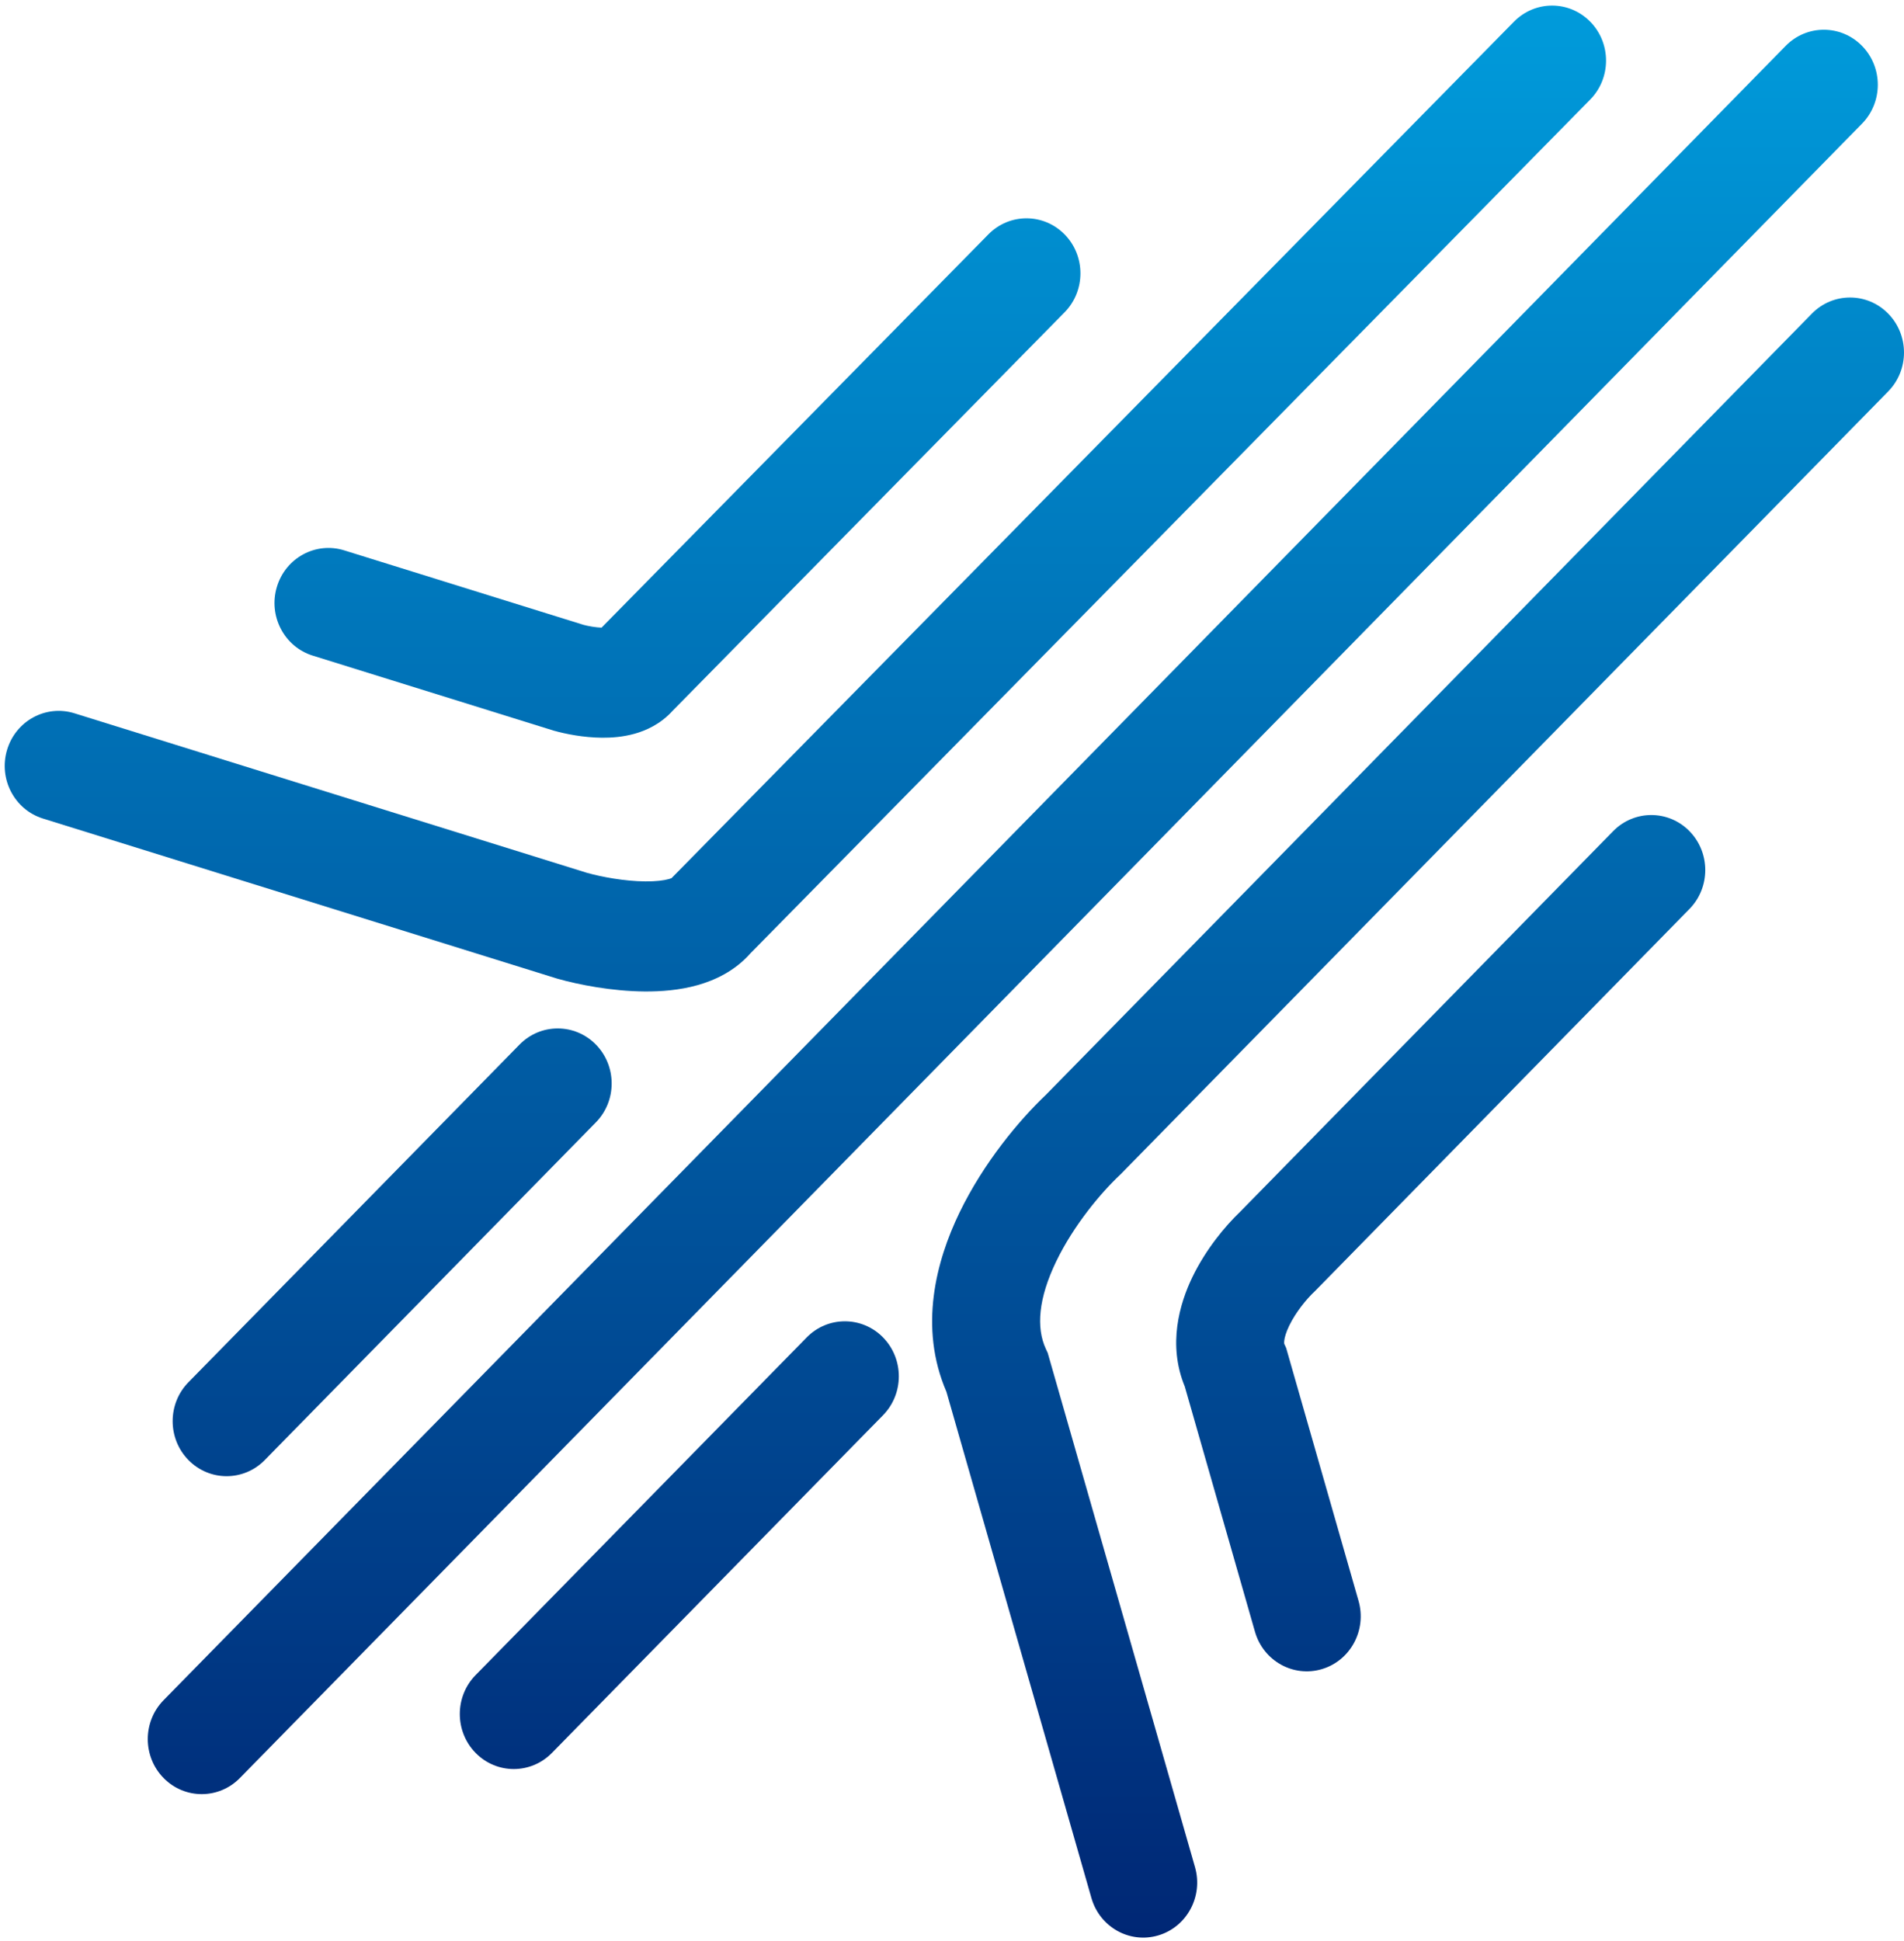 <svg width="312" height="318" viewBox="0 0 312 318" fill="none" xmlns="http://www.w3.org/2000/svg">
<path fill-rule="evenodd" clip-rule="evenodd" d="M260.596 3.565C264.043 7.091 264.035 12.799 260.576 16.314L122.991 156.162C120.402 159.108 117.102 160.608 114.307 161.395C111.366 162.222 108.317 162.452 105.616 162.43C100.229 162.387 94.834 161.324 91.399 160.353L91.29 160.322L7.035 134.1C2.365 132.646 -0.266 127.608 1.16 122.846C2.585 118.084 7.527 115.402 12.197 116.855L96.227 143.007C98.579 143.662 102.337 144.373 105.755 144.4C107.481 144.414 108.77 144.248 109.604 144.014C109.803 143.958 109.944 143.907 110.037 143.869L248.092 3.545C251.551 0.03 257.148 0.039 260.596 3.565ZM110.183 143.802L110.18 143.804L110.174 143.807C110.182 143.802 110.186 143.8 110.186 143.8L110.183 143.802Z" fill="url(#paint0_linear_103_6774)"/>
<path d="M174.466 38.416C177.913 41.942 177.905 47.65 174.446 51.166L110.223 116.444C108.229 118.658 105.808 119.696 104.009 120.202C102.073 120.747 100.179 120.871 98.657 120.859C95.628 120.835 92.687 120.25 90.791 119.714L90.681 119.683L51.243 107.409C46.573 105.956 43.942 100.917 45.368 96.155C46.793 91.393 51.735 88.71 56.406 90.164L95.607 102.364C95.95 102.457 96.456 102.572 97.042 102.666C97.594 102.755 98.12 102.808 98.575 102.825L161.962 38.396C165.421 34.881 171.018 34.89 174.466 38.416Z" fill="url(#paint1_linear_103_6774)"/>
<path d="M305.117 20.262C308.571 16.741 308.571 11.033 305.117 7.513C301.664 3.992 296.065 3.992 292.613 7.513L26.805 278.539C23.353 282.06 23.353 287.768 26.805 291.288C30.258 294.809 35.856 294.809 39.309 291.288L305.117 20.262Z" fill="url(#paint2_linear_103_6774)"/>
<path d="M144.697 219.105C148.15 222.626 148.15 228.335 144.697 231.855L90.44 287.178C86.987 290.699 81.389 290.699 77.936 287.178C74.484 283.656 74.484 277.949 77.936 274.427L132.193 219.105C135.646 215.585 141.244 215.585 144.697 219.105Z" fill="url(#paint3_linear_103_6774)"/>
<path d="M97.643 183.877C101.095 180.356 101.095 174.648 97.643 171.127C94.19 167.607 88.592 167.607 85.139 171.127L30.882 226.449C27.429 229.969 27.429 235.678 30.882 239.198C34.334 242.721 39.933 242.721 43.386 239.198L97.643 183.877Z" fill="url(#paint4_linear_103_6774)"/>
<path d="M309.409 51.379C312.863 54.9 312.863 60.608 309.409 64.129L183.628 192.38L183.5 192.501C180.372 195.448 175.927 200.758 173.087 206.633C170.171 212.665 169.754 217.489 171.387 221.006L171.687 221.651L195.82 305.892C197.189 310.671 194.499 315.677 189.812 317.072C185.125 318.47 180.215 315.726 178.846 310.948L155.087 228.013C150.525 217.451 153.383 206.609 157.226 198.661C161.189 190.464 167.037 183.491 171.365 179.385L296.906 51.379C300.358 47.859 305.957 47.859 309.409 51.379Z" fill="url(#paint5_linear_103_6774)"/>
<path d="M276.846 148.914C280.298 145.392 280.296 139.684 276.844 136.164C273.389 132.645 267.79 132.646 264.338 136.168L203.198 198.542C200.787 200.845 197.599 204.656 195.392 209.224C193.295 213.564 191.314 220.284 194.142 227.144L205.646 267.321C207.014 272.102 211.923 274.843 216.611 273.45C221.298 272.055 223.989 267.049 222.62 262.27L210.756 220.832L210.457 220.187C210.452 220.177 210.444 220.161 210.436 220.106C210.428 220.043 210.416 219.896 210.444 219.646C210.506 219.106 210.729 218.278 211.254 217.193C212.341 214.943 214.128 212.794 215.342 211.65L215.47 211.529L276.846 148.914Z" fill="url(#paint6_linear_103_6774)"/>
<defs>
<linearGradient id="paint0_linear_103_6774" x1="156.385" y1="0.914" x2="156.385" y2="317.437" gradientUnits="userSpaceOnUse">
<stop stop-color="#009BDB"/>
<stop offset="1" stop-color="#002775"/>
</linearGradient>
<linearGradient id="paint1_linear_103_6774" x1="156.386" y1="0.914" x2="156.386" y2="317.437" gradientUnits="userSpaceOnUse">
<stop stop-color="#009BDB"/>
<stop offset="1" stop-color="#002775"/>
</linearGradient>
<linearGradient id="paint2_linear_103_6774" x1="156.386" y1="0.914" x2="156.386" y2="317.437" gradientUnits="userSpaceOnUse">
<stop stop-color="#009BDB"/>
<stop offset="1" stop-color="#002775"/>
</linearGradient>
<linearGradient id="paint3_linear_103_6774" x1="156.386" y1="0.914" x2="156.386" y2="317.437" gradientUnits="userSpaceOnUse">
<stop stop-color="#009BDB"/>
<stop offset="1" stop-color="#002775"/>
</linearGradient>
<linearGradient id="paint4_linear_103_6774" x1="156.386" y1="0.914" x2="156.386" y2="317.437" gradientUnits="userSpaceOnUse">
<stop stop-color="#009BDB"/>
<stop offset="1" stop-color="#002775"/>
</linearGradient>
<linearGradient id="paint5_linear_103_6774" x1="156.386" y1="0.914" x2="156.386" y2="317.437" gradientUnits="userSpaceOnUse">
<stop stop-color="#009BDB"/>
<stop offset="1" stop-color="#002775"/>
</linearGradient>
<linearGradient id="paint6_linear_103_6774" x1="156.384" y1="0.915" x2="156.384" y2="317.437" gradientUnits="userSpaceOnUse">
<stop stop-color="#009BDB"/>
<stop offset="1" stop-color="#002775"/>
</linearGradient>
</defs>
</svg>

